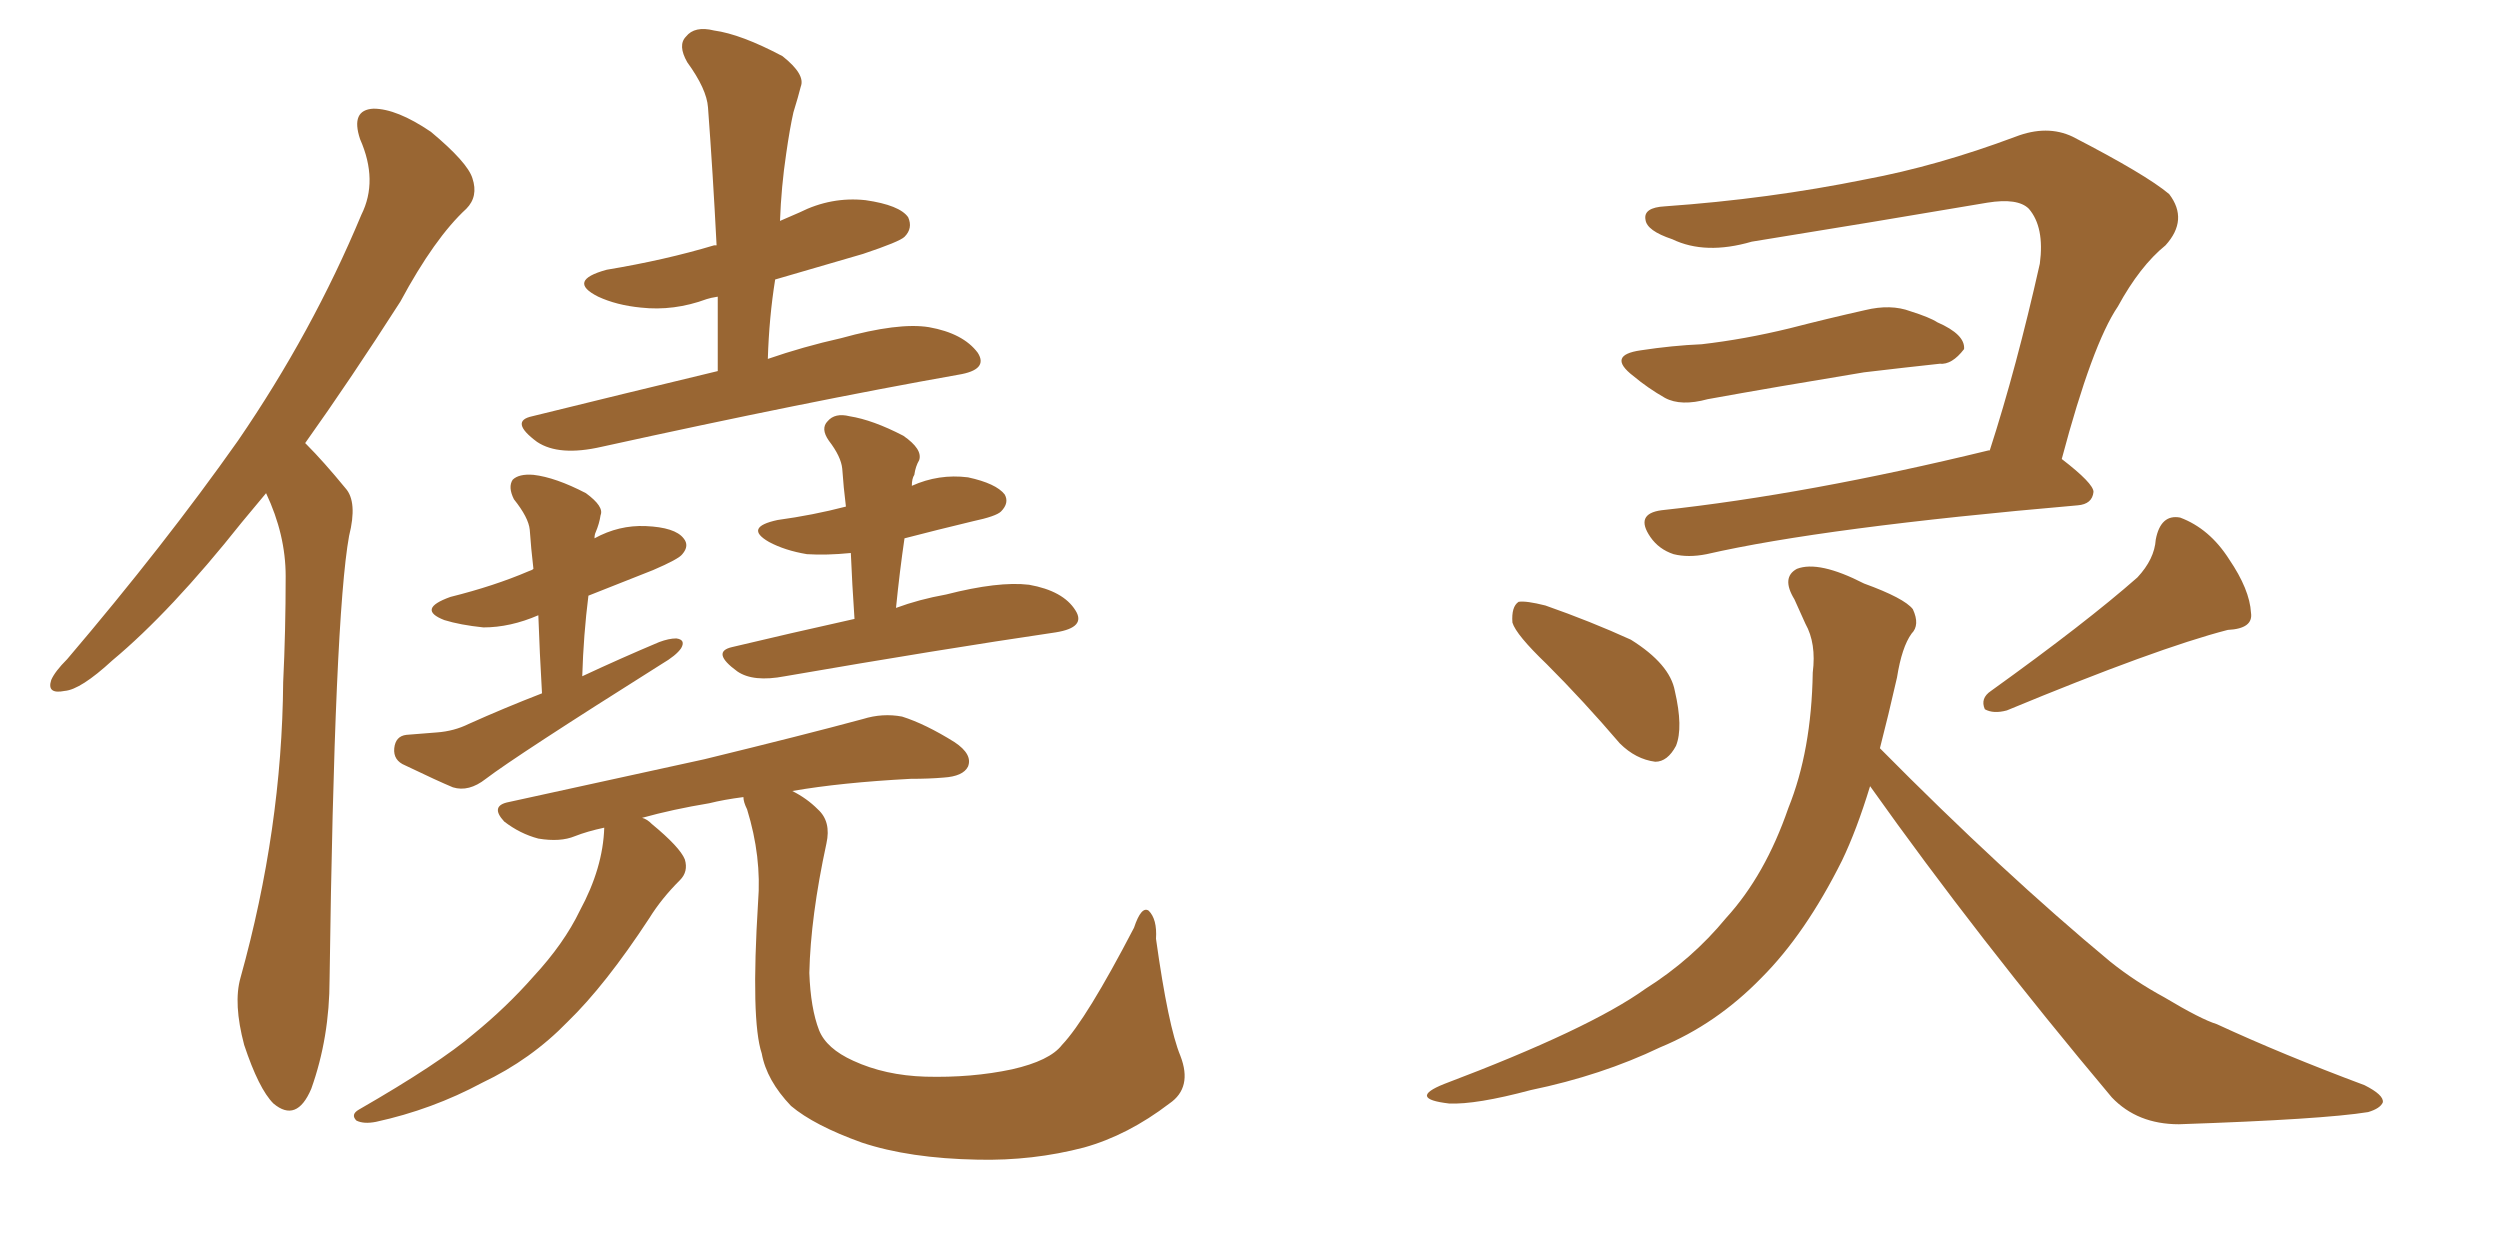 <svg xmlns="http://www.w3.org/2000/svg" xmlns:xlink="http://www.w3.org/1999/xlink" width="300" height="150"><path fill="#996633" padding="10" d="M31.93 59.18L31.93 59.18Q30.47 60.94 29.00 62.70L29.00 62.70Q20.51 73.39 13.48 79.25L13.48 79.25Q9.67 82.76 7.76 82.91L7.76 82.91Q5.57 83.35 6.15 81.59L6.15 81.59Q6.59 80.57 8.06 79.10L8.06 79.10Q19.78 65.33 28.56 52.88L28.56 52.88Q37.50 39.84 43.36 25.78L43.36 25.78Q45.41 21.68 43.21 16.70L43.21 16.70Q42.04 13.18 44.82 13.04L44.82 13.04Q47.61 13.04 51.71 15.82L51.71 15.82Q56.10 19.48 56.69 21.39L56.69 21.39Q57.42 23.58 55.96 25.05L55.96 25.05Q52.15 28.56 48.05 36.18L48.05 36.18Q42.04 45.56 36.62 53.17L36.62 53.17Q36.62 53.17 36.77 53.32L36.77 53.32Q38.82 55.37 41.46 58.59L41.46 58.59Q42.92 60.21 41.89 64.31L41.89 64.31Q40.14 73.97 39.55 117.48L39.55 117.48Q39.55 124.51 37.35 130.66L37.35 130.66Q35.60 134.77 32.81 132.42L32.81 132.42Q31.05 130.66 29.30 125.39L29.30 125.39Q27.98 120.41 28.86 117.33L28.86 117.33Q33.84 99.46 33.98 81.88L33.98 81.88Q34.28 75.73 34.28 69.14L34.28 69.14Q34.28 64.16 31.93 59.18ZM86.13 44.53L86.13 44.53Q86.13 39.70 86.13 35.60L86.13 35.60Q85.25 35.74 84.81 35.89L84.81 35.89Q80.86 37.35 76.90 36.91L76.90 36.91Q73.97 36.62 71.78 35.60L71.78 35.60Q67.97 33.69 72.80 32.37L72.80 32.37Q79.83 31.20 85.69 29.44L85.69 29.44Q85.84 29.44 85.99 29.44L85.99 29.44Q85.55 20.80 84.96 12.89L84.96 12.89Q84.81 10.69 82.47 7.47L82.47 7.47Q81.30 5.42 82.32 4.39L82.32 4.39Q83.35 3.08 85.69 3.66L85.69 3.66Q88.92 4.10 93.90 6.74L93.90 6.74Q96.68 8.94 96.09 10.40L96.09 10.40Q95.80 11.57 95.21 13.48L95.21 13.48Q94.78 15.38 94.34 18.46L94.34 18.46Q93.75 22.41 93.60 26.51L93.60 26.51Q94.92 25.93 95.95 25.49L95.95 25.49Q99.76 23.58 103.86 24.02L103.86 24.02Q107.96 24.61 108.98 26.07L108.98 26.07Q109.57 27.39 108.54 28.42L108.54 28.42Q107.96 29.00 103.56 30.47L103.56 30.47Q98.00 32.08 93.02 33.54L93.02 33.54Q92.29 38.09 92.14 43.07L92.14 43.07Q96.39 41.60 100.93 40.58L100.93 40.58Q107.81 38.67 111.47 39.26L111.47 39.26Q115.58 39.99 117.33 42.33L117.33 42.33Q118.65 44.38 114.99 44.97L114.99 44.97Q96.83 48.19 72.22 53.61L72.22 53.61Q67.09 54.79 64.45 53.03L64.45 53.03Q61.08 50.54 63.87 49.95L63.87 49.95Q74.56 47.31 86.13 44.53ZM65.04 83.20L65.04 83.20Q64.75 78.22 64.60 73.83L64.60 73.83Q61.23 75.29 58.01 75.29L58.01 75.29Q55.22 75 53.32 74.41L53.32 74.41Q49.95 73.10 54.05 71.63L54.05 71.63Q59.33 70.31 63.43 68.55L63.43 68.55Q63.87 68.41 64.01 68.26L64.01 68.26Q63.72 65.77 63.57 63.57L63.57 63.57Q63.43 62.11 61.67 59.91L61.67 59.91Q60.94 58.45 61.52 57.57L61.52 57.57Q62.26 56.84 64.01 56.98L64.01 56.98Q66.65 57.28 70.31 59.18L70.31 59.18Q72.51 60.79 72.07 61.82L72.07 61.82Q71.92 62.84 71.48 63.87L71.48 63.87Q71.34 64.16 71.34 64.60L71.34 64.60Q74.27 62.99 77.49 63.13L77.49 63.13Q81.01 63.28 82.03 64.60L82.03 64.60Q82.76 65.48 81.88 66.50L81.88 66.50Q81.45 67.09 78.37 68.41L78.37 68.41Q74.27 70.02 70.61 71.48L70.61 71.48Q70.02 76.17 69.87 81.15L69.87 81.15Q74.56 78.96 79.10 77.05L79.10 77.05Q80.27 76.61 81.15 76.61L81.15 76.61Q82.32 76.76 81.74 77.78L81.74 77.78Q81.15 78.66 79.39 79.69L79.39 79.69Q61.96 90.67 58.30 93.46L58.30 93.46Q56.25 95.07 54.35 94.48L54.35 94.48Q52.59 93.75 48.63 91.85L48.63 91.85Q47.17 91.26 47.31 89.79L47.31 89.79Q47.46 88.33 48.78 88.18L48.78 88.18Q50.54 88.04 52.44 87.89L52.44 87.89Q54.49 87.74 56.25 86.87L56.25 86.87Q60.50 84.96 65.04 83.20ZM102.54 74.27L102.54 74.27Q102.25 70.02 102.10 66.36L102.10 66.36Q99.17 66.65 96.83 66.50L96.83 66.50Q94.19 66.06 92.29 65.04L92.29 65.04Q89.21 63.28 93.31 62.40L93.31 62.40Q97.56 61.82 101.51 60.79L101.51 60.79Q101.22 58.45 101.07 56.25L101.07 56.25Q100.93 54.79 99.46 52.88L99.46 52.88Q98.44 51.42 99.32 50.54L99.32 50.54Q100.20 49.51 101.95 49.95L101.95 49.95Q104.74 50.39 108.40 52.29L108.40 52.29Q110.74 53.91 110.30 55.22L110.30 55.22Q109.86 55.96 109.72 56.98L109.72 56.98Q109.42 57.42 109.42 58.30L109.42 58.30Q112.65 56.84 116.16 57.28L116.16 57.28Q119.53 58.01 120.56 59.33L120.56 59.33Q121.14 60.35 120.12 61.38L120.12 61.38Q119.53 61.96 116.75 62.55L116.75 62.55Q112.50 63.57 108.54 64.60L108.54 64.60Q107.96 68.55 107.52 72.95L107.52 72.95Q110.30 71.92 113.53 71.34L113.53 71.34Q119.82 69.73 123.49 70.17L123.49 70.17Q127.59 70.90 129.05 73.24L129.05 73.24Q130.37 75.29 126.71 75.88L126.71 75.88Q112.79 77.93 94.19 81.15L94.19 81.15Q90.38 81.88 88.48 80.57L88.48 80.57Q85.25 78.22 87.89 77.64L87.89 77.64Q94.63 76.03 102.54 74.27ZM141.65 126.71L141.65 126.71L141.65 126.71Q143.12 130.52 140.33 132.42L140.33 132.42Q135.35 136.23 130.08 137.70L130.08 137.70Q123.93 139.31 117.33 139.16L117.33 139.16Q109.13 139.01 103.42 137.11L103.42 137.11Q97.71 135.06 94.92 132.71L94.92 132.71Q91.99 129.64 91.41 126.42L91.41 126.42Q90.09 122.46 90.97 108.25L90.97 108.25Q91.41 102.83 89.65 97.12L89.65 97.12Q89.21 96.24 89.21 95.65L89.21 95.65Q86.87 95.95 85.11 96.39L85.11 96.39Q80.71 97.12 77.05 98.14L77.05 98.14Q77.64 98.29 78.22 98.88L78.22 98.88Q81.59 101.66 82.18 103.13L82.18 103.13Q82.62 104.59 81.59 105.62L81.59 105.62Q79.39 107.81 77.93 110.16L77.93 110.16Q72.66 118.21 68.12 122.61L68.12 122.61Q63.72 127.15 57.86 129.93L57.86 129.93Q51.86 133.15 45.12 134.62L45.12 134.62Q43.65 134.91 42.77 134.47L42.77 134.47Q42.04 133.74 43.07 133.15L43.07 133.15Q52.73 127.59 56.84 124.07L56.84 124.07Q60.79 120.85 64.01 117.19L64.01 117.19Q67.68 113.23 69.58 109.28L69.58 109.28Q72.36 104.15 72.51 99.32L72.51 99.32Q70.46 99.76 68.99 100.34L68.99 100.34Q67.24 101.07 64.60 100.63L64.60 100.63Q62.40 100.05 60.50 98.58L60.50 98.58Q58.74 96.68 61.08 96.24L61.08 96.24Q73.83 93.46 84.52 91.11L84.52 91.11Q96.53 88.18 103.56 86.28L103.56 86.28Q105.91 85.55 108.25 85.99L108.25 85.99Q111.04 86.87 114.55 89.06L114.55 89.06Q116.75 90.53 116.16 91.99L116.16 91.99Q115.58 93.16 113.23 93.31L113.23 93.31Q111.47 93.46 109.28 93.46L109.28 93.46Q100.93 93.90 95.07 94.92L95.07 94.92Q96.83 95.80 98.14 97.12L98.14 97.12Q99.76 98.58 99.17 101.22L99.17 101.22Q97.27 110.01 97.12 116.75L97.12 116.75Q97.27 121.00 98.29 123.63L98.29 123.63Q99.17 125.83 102.39 127.29L102.39 127.29Q106.20 129.05 111.04 129.20L111.04 129.20Q116.60 129.35 121.44 128.32L121.44 128.32Q125.98 127.29 127.44 125.39L127.44 125.39Q130.37 122.31 136.08 111.33L136.08 111.33Q136.96 108.69 137.84 109.28L137.84 109.28Q138.87 110.30 138.72 112.65L138.72 112.65Q140.19 123.19 141.65 126.71ZM185.60 79.69L185.60 79.69Q181.93 76.17 181.49 74.71L181.49 74.71Q181.35 72.80 182.23 72.22L182.23 72.22Q183.11 72.07 185.45 72.66L185.45 72.66Q190.87 74.56 195.70 76.76L195.70 76.76Q200.39 79.69 200.98 82.91L200.98 82.91Q202.00 87.30 201.12 89.50L201.12 89.50Q200.10 91.41 198.63 91.41L198.63 91.41Q196.29 91.11 194.38 89.21L194.38 89.21Q189.99 84.08 185.60 79.69ZM256.49 69.29L256.49 69.29Q258.54 67.09 258.69 64.75L258.69 64.75Q259.28 61.67 261.62 62.11L261.62 62.11Q265.14 63.43 267.48 67.09L267.48 67.09Q269.97 70.75 270.12 73.54L270.12 73.54Q270.41 75.44 267.33 75.59L267.33 75.59Q258.84 77.78 240.82 85.25L240.82 85.25Q239.21 85.69 238.18 85.11L238.18 85.11Q237.60 83.79 238.92 82.91L238.92 82.91Q250.34 74.71 256.49 69.29ZM196.88 42.04L196.88 42.04Q200.68 41.46 204.20 41.31L204.20 41.31Q209.33 40.72 214.75 39.40L214.75 39.40Q219.29 38.23 223.83 37.21L223.83 37.21Q226.90 36.47 229.25 37.35L229.25 37.35Q231.59 38.09 232.47 38.67L232.47 38.67Q235.84 40.14 235.69 41.89L235.69 41.89Q234.23 43.80 232.76 43.65L232.76 43.65Q228.66 44.09 223.68 44.68L223.68 44.68Q212.99 46.44 204.93 47.90L204.93 47.90Q201.71 48.78 199.80 47.75L199.80 47.75Q197.75 46.58 196.00 45.12L196.00 45.12Q192.77 42.63 196.88 42.04ZM247.41 55.08L247.41 55.08Q251.22 58.01 251.22 59.03L251.22 59.03Q251.07 60.50 249.32 60.64L249.32 60.64Q218.85 63.28 204.79 66.50L204.79 66.50Q202.59 66.94 200.83 66.50L200.83 66.50Q199.07 65.92 198.05 64.45L198.05 64.45Q196.14 61.67 199.37 61.23L199.37 61.23Q216.94 59.33 238.62 54.05L238.62 54.05Q238.62 54.05 238.77 54.05L238.77 54.05Q241.99 44.09 244.78 31.64L244.78 31.64Q245.36 27.25 243.46 25.05L243.46 25.05Q242.14 23.73 238.48 24.32L238.48 24.32Q224.71 26.66 210.21 29.00L210.21 29.00Q204.64 30.62 200.68 28.71L200.68 28.71Q197.61 27.69 197.46 26.37L197.46 26.37Q197.17 24.90 199.80 24.76L199.80 24.76Q212.26 23.88 223.83 21.53L223.83 21.53Q232.47 19.92 241.85 16.41L241.85 16.41Q245.65 14.94 248.73 16.41L248.73 16.41Q257.52 20.95 260.30 23.29L260.30 23.29Q262.65 26.37 259.86 29.44L259.86 29.44Q256.79 31.93 254.15 36.77L254.15 36.77Q251.07 41.31 247.41 55.08ZM224.41 94.34L224.41 94.34L224.41 94.34Q222.80 99.61 221.04 103.27L221.04 103.27Q216.65 112.06 211.38 117.33L211.38 117.33Q205.96 122.90 199.22 125.68L199.22 125.68Q192.19 129.05 183.69 130.81L183.69 130.81Q177.10 132.57 173.88 132.42L173.88 132.42Q168.90 131.84 173.29 130.08L173.29 130.08Q190.72 123.49 197.46 118.65L197.46 118.65Q203.03 115.14 207.13 110.16L207.13 110.16Q211.82 105.03 214.60 96.97L214.60 96.97Q217.38 90.09 217.53 80.71L217.53 80.71Q217.97 77.20 216.65 74.85L216.65 74.85Q215.92 73.24 215.33 71.92L215.33 71.92Q213.72 69.29 215.63 68.26L215.63 68.26Q218.26 67.24 223.68 70.02L223.68 70.02Q228.52 71.78 229.54 73.10L229.54 73.10Q230.42 75 229.39 76.03L229.39 76.03Q228.22 77.64 227.64 81.30L227.64 81.30Q226.61 85.84 225.59 89.79L225.59 89.79Q240.38 104.74 253.27 115.43L253.27 115.43Q256.20 117.77 259.72 119.68L259.72 119.68Q264.11 122.31 266.02 122.90L266.02 122.90Q273.93 126.56 283.74 130.22L283.74 130.22Q286.08 131.40 285.94 132.28L285.94 132.28Q285.64 133.01 284.18 133.45L284.18 133.45Q278.76 134.33 261.47 134.91L261.47 134.91Q256.49 134.91 253.42 131.69L253.42 131.69Q237.30 112.50 224.41 94.34Z"/></svg>